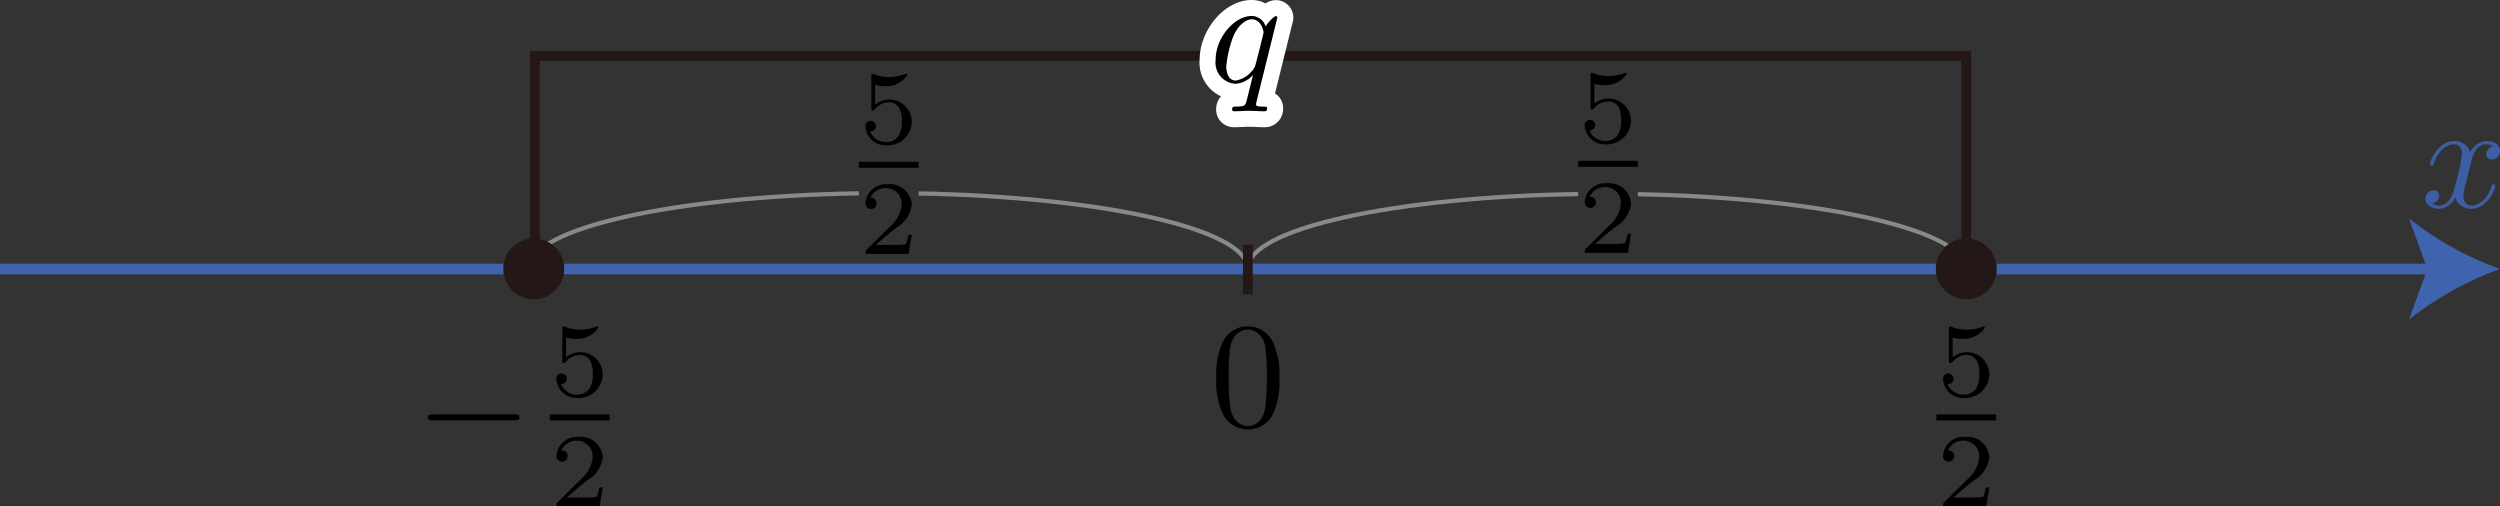 <svg id="第_問_2_" data-name="第１問[2]" xmlns="http://www.w3.org/2000/svg" viewBox="0 0 166.376 33.707"><rect x="0" y="0" width="166.376" height="33.707" fill="#333333" stroke="none"/><title>2018本1A</title><g id="_1A_1_2_02" data-name="1A_1_2_02"><path d="M70.99,88.755a2.433,2.433,0,0,0,.676.093,1.67,1.67,0,0,0,1.464-.734.085.085,0,0,0-.084-.098.076.076,0,0,0-.056.022,2.89,2.89,0,0,1-1.052.2,2.781,2.781,0,0,1-1.018-.187c-.07-.035-.084-.035-.09-.035-.091,0-.091.075-.091.187v2.056c0,.12,0,.205.111.205.063,0,.07-.018.14-.098a1.2,1.2,0,0,1,.969-.441.745.745,0,0,1,.641.392,1.8,1.8,0,0,1,.167.899,1.661,1.661,0,0,1-.209.926.987.987,0,0,1-.816.423,1.16,1.16,0,0,1-1.095-.712.351.351,0,1,0,.049-.699.345.345,0,0,0-.348.378,1.347,1.347,0,0,0,1.409,1.255A1.614,1.614,0,0,0,73.43,91.243a1.494,1.494,0,0,0-2.44-1.17V88.755" transform="translate(-12.75 -83.11)"/><line x1="57.161" y1="10.969" x2="61.132" y2="10.969" fill="none" stroke="#000" stroke-miterlimit="10" stroke-width="0.399"/><path d="M73.431,98.736h-.237a1.614,1.614,0,0,1-.181.634,3.803,3.803,0,0,1-.69.04H71.038c.733-.647.977-.841,1.395-1.167a2.025,2.025,0,0,0,.997-1.507,1.459,1.459,0,0,0-1.632-1.361,1.353,1.353,0,0,0-1.45,1.247.37.37,0,1,0,.739.022c0-.123-.049-.37-.411-.37a1.091,1.091,0,0,1,1.018-.648,1.043,1.043,0,0,1,1.06,1.11,2.105,2.105,0,0,1-.655,1.335l-1.681,1.661c-.07.066-.07.079-.07.273h2.873l.209-1.269" transform="translate(-12.75 -83.11)"/><path d="M95.781,101.047c.001-.018.006-.035.007-.053.004-2.62-9.638-4.782-21.906-5.011" transform="translate(-12.75 -83.11)" fill="none" stroke="#898989" stroke-miterlimit="10" stroke-width="0.283"/><path d="M69.91,95.977C57.648,96.17,48.008,98.301,48.004,100.92c0,.018.005.036.006.054" transform="translate(-12.75 -83.11)" fill="none" stroke="#898989" stroke-miterlimit="10" stroke-width="0.283"/><path d="M118.856,88.687a2.433,2.433,0,0,0,.676.093,1.67,1.67,0,0,0,1.464-.734.085.085,0,0,0-.084-.098.076.076,0,0,0-.056.022,2.89,2.89,0,0,1-1.052.2,2.781,2.781,0,0,1-1.018-.187c-.07-.035-.084-.035-.09-.035-.091,0-.091.076-.091.187V90.191c0,.12,0,.205.111.205.063,0,.07-.018.14-.098a1.2,1.2,0,0,1,.969-.441.745.745,0,0,1,.641.392,1.8,1.8,0,0,1,.167.899,1.661,1.661,0,0,1-.209.926.987.987,0,0,1-.816.423,1.16,1.16,0,0,1-1.095-.712.351.351,0,1,0,.049-.699.345.345,0,0,0-.348.378,1.347,1.347,0,0,0,1.409,1.255,1.614,1.614,0,0,0,1.673-1.544,1.494,1.494,0,0,0-2.44-1.171V88.687" transform="translate(-12.75 -83.11)"/><line x1="105.027" y1="10.901" x2="108.998" y2="10.901" fill="none" stroke="#000" stroke-miterlimit="10" stroke-width="0.399"/><path d="M121.297,98.668h-.237a1.614,1.614,0,0,1-.181.634,3.803,3.803,0,0,1-.69.04h-1.283c.733-.647.977-.841,1.395-1.167a2.025,2.025,0,0,0,.997-1.507,1.459,1.459,0,0,0-1.632-1.361,1.353,1.353,0,0,0-1.45,1.247.37.37,0,1,0,.739.022c0-.123-.049-.37-.411-.37a1.091,1.091,0,0,1,1.018-.648,1.043,1.043,0,0,1,1.06,1.11,2.106,2.106,0,0,1-.655,1.335l-1.681,1.661c-.07.066-.07.079-.07.273h2.873l.209-1.269" transform="translate(-12.75 -83.11)"/><path d="M143.579,101.097c.001-.018.006-.036.007-.053.004-2.615-9.602-4.774-21.838-5.01" transform="translate(-12.75 -83.11)" fill="none" stroke="#898989" stroke-miterlimit="10" stroke-width="0.283"/><path d="M117.776,96.025c-12.294.186-21.971,2.321-21.975,4.944,0,.018.005.036.006.053" transform="translate(-12.75 -83.11)" fill="none" stroke="#898989" stroke-miterlimit="10" stroke-width="0.283"/><g id="軸"><g id="軸-2" data-name="軸"><line y1="17.902" x2="162.099" y2="17.902" fill="none" stroke="#4063ae" stroke-miterlimit="10" stroke-width="0.709"/><path d="M179.126,101.012a21.418,21.418,0,0,0-6.057,3.37l1.219-3.37-1.219-3.37A21.396,21.396,0,0,0,179.126,101.012Z" transform="translate(-12.75 -83.11)" fill="#4063ae"/></g><path d="M177.202,93.887c.06-.257.289-1.173.987-1.173a.987.987,0,0,1,.499.128.575.575,0,0,0-.479.535.346.346,0,0,0,.379.35.554.554,0,0,0,.539-.575c0-.522-.589-.659-.927-.659a1.288,1.288,0,0,0-1.047.757,1.1,1.1,0,0,0-1.077-.757c-1.038,0-1.606,1.283-1.606,1.536,0,.097.1.097.12.097.08,0,.109-.018.129-.106.339-1.058.997-1.305,1.336-1.305.189,0,.538.088.538.664a14.459,14.459,0,0,1-.538,2.372c-.159.62-.508,1.04-.947,1.04a.942.942,0,0,1-.499-.133.557.557,0,0,0,.469-.535.341.341,0,0,0-.369-.349.568.568,0,0,0-.548.58c0,.456.498.655.937.655a1.328,1.328,0,0,0,1.047-.757,1.102,1.102,0,0,0,1.077.757c1.027,0,1.595-1.283,1.595-1.531,0-.102-.089-.102-.119-.102-.09,0-.11.04-.13.111-.329,1.067-1.007,1.305-1.326,1.305-.389,0-.549-.319-.549-.655a3.883,3.883,0,0,1,.17-.881l.339-1.367" transform="translate(-12.75 -83.11)" fill="#3d5ea3"/><path d="M97.894,108.277a5.338,5.338,0,0,0-.399-2.335A1.85,1.85,0,0,0,95.8,104.828a1.825,1.825,0,0,0-1.735,1.185,5.33,5.33,0,0,0-.369,2.264,5.043,5.043,0,0,0,.449,2.401,1.819,1.819,0,0,0,1.645,1.008,1.839,1.839,0,0,0,1.735-1.159,5.28,5.28,0,0,0,.369-2.25Zm-2.104,3.191c-.389,0-.977-.248-1.157-1.207a13.595,13.595,0,0,1-.11-2.104,13.313,13.313,0,0,1,.08-1.833c.19-1.185.937-1.278,1.186-1.278.329,0,.987.182,1.177,1.167a19.28,19.28,0,0,1-.01,4.008c-.15.95-.718,1.247-1.167,1.247" transform="translate(-12.75 -83.11)"/><line x1="83.045" y1="16.283" x2="83.045" y2="19.593" fill="none" stroke="#231815" stroke-linejoin="bevel" stroke-width="0.652"/></g><polyline points="130.856 17.892 130.856 3.719 35.596 3.719 35.596 17.892" fill="none" stroke="#231815" stroke-miterlimit="10" stroke-width="0.652"/><circle cx="35.52" cy="17.892" r="1.701" fill="#231815" stroke="#231815" stroke-linejoin="bevel" stroke-width="0.652"/><circle cx="130.857" cy="17.892" r="1.701" fill="#231815" stroke="#231815" stroke-linejoin="bevel" stroke-width="0.652"/><path d="M46.969,111.083c.17,0,.349,0,.349-.194,0-.203-.18-.203-.349-.203H41.574c-.17,0-.349,0-.349.203,0,.194.18.194.349.194H46.969" transform="translate(-12.75 -83.11)"/><path d="M50.424,105.567a2.43,2.43,0,0,0,.676.094,1.67,1.67,0,0,0,1.464-.734.085.085,0,0,0-.084-.098.074.074,0,0,0-.056.022,2.898,2.898,0,0,1-1.053.2,2.78,2.78,0,0,1-1.018-.187c-.07-.036-.084-.036-.091-.036-.091,0-.091.076-.091.187v2.056c0,.12,0,.205.112.205.062,0,.07-.018.139-.098a1.2,1.2,0,0,1,.969-.441.745.745,0,0,1,.641.392,1.801,1.801,0,0,1,.167.899,1.66,1.66,0,0,1-.209.926.987.987,0,0,1-.816.423,1.161,1.161,0,0,1-1.095-.712.351.351,0,1,0,.049-.699.345.345,0,0,0-.349.378,1.347,1.347,0,0,0,1.409,1.255,1.614,1.614,0,0,0,1.673-1.544,1.493,1.493,0,0,0-2.44-1.17v-1.317" transform="translate(-12.75 -83.11)"/><line x1="36.592" y1="27.781" x2="40.564" y2="27.781" fill="none" stroke="#000" stroke-miterlimit="10" stroke-width="0.399"/><path d="M52.865,115.548h-.237a1.622,1.622,0,0,1-.181.634,3.803,3.803,0,0,1-.69.04H50.473c.733-.647.976-.841,1.395-1.167a2.024,2.024,0,0,0,.997-1.507,1.459,1.459,0,0,0-1.631-1.361,1.353,1.353,0,0,0-1.451,1.247.37.37,0,1,0,.739.022c0-.123-.049-.37-.411-.37a1.091,1.091,0,0,1,1.018-.648,1.043,1.043,0,0,1,1.06,1.11,2.105,2.105,0,0,1-.655,1.335l-1.681,1.661c-.07.066-.07.079-.07.273h2.873l.209-1.269" transform="translate(-12.75 -83.11)"/><path d="M142.7,105.567a2.431,2.431,0,0,0,.676.094,1.67,1.67,0,0,0,1.464-.734.085.085,0,0,0-.084-.098.076.076,0,0,0-.056.022,2.892,2.892,0,0,1-1.052.2,2.783,2.783,0,0,1-1.018-.187c-.07-.036-.084-.036-.09-.036-.091,0-.091.076-.091.187v2.056c0,.12,0,.205.111.205.063,0,.07-.018.14-.098a1.2,1.2,0,0,1,.969-.441.745.745,0,0,1,.641.392,1.801,1.801,0,0,1,.167.899,1.66,1.66,0,0,1-.209.926.987.987,0,0,1-.816.423,1.16,1.16,0,0,1-1.095-.712.34.34,0,0,0,.397-.343.349.349,0,1,0-.697.022,1.347,1.347,0,0,0,1.409,1.255,1.614,1.614,0,0,0,1.673-1.544,1.494,1.494,0,0,0-2.44-1.17v-1.317" transform="translate(-12.75 -83.11)"/><line x1="128.871" y1="27.781" x2="132.842" y2="27.781" fill="none" stroke="#000" stroke-miterlimit="10" stroke-width="0.399"/><path d="M145.141,115.548h-.237a1.617,1.617,0,0,1-.181.634,3.805,3.805,0,0,1-.69.04h-1.283c.733-.647.977-.841,1.395-1.167a2.025,2.025,0,0,0,.997-1.507,1.459,1.459,0,0,0-1.632-1.361,1.353,1.353,0,0,0-1.45,1.247.37.37,0,1,0,.739.022c0-.123-.049-.37-.411-.37a1.091,1.091,0,0,1,1.018-.648,1.043,1.043,0,0,1,1.06,1.11,2.105,2.105,0,0,1-.655,1.335l-1.681,1.661c-.07.066-.07.079-.07.273h2.873l.209-1.269" transform="translate(-12.75 -83.11)"/><path d="M97.758,84.279a.098.098,0,0,0-.1-.097c-.11,0-.509.398-.678.69a.988.988,0,0,0-.927-.699c-1.177,0-2.403,1.474-2.403,2.921a1.415,1.415,0,0,0,1.316,1.593,1.696,1.696,0,0,0,1.177-.597c-.089.35-.419,1.695-.448,1.783-.08.283-.16.323-.718.332-.13,0-.23,0-.23.199,0,.009,0,.111.13.111.319,0,.668-.031.997-.031.339,0,.698.031,1.027.031.05,0,.18,0,.18-.199,0-.111-.1-.111-.259-.111-.479,0-.479-.071-.479-.159a.92.92,0,0,1,.04-.217l1.376-5.549Zm-2.762,4.191c-.598,0-.638-.77-.638-.938a7.783,7.783,0,0,1,.459-1.982c.309-.739.828-1.155,1.237-1.155.648,0,.788.805.788.876,0,.058-.549,2.239-.578,2.279a1.819,1.819,0,0,1-1.266.92" transform="translate(-12.75 -83.11)" fill="#fff" stroke="#fff" stroke-linecap="round" stroke-linejoin="round" stroke-width="2.126"/><path d="M97.758,84.279a.098.098,0,0,0-.1-.097c-.11,0-.509.398-.678.69a.988.988,0,0,0-.927-.699c-1.177,0-2.403,1.474-2.403,2.921a1.415,1.415,0,0,0,1.316,1.593,1.696,1.696,0,0,0,1.177-.597c-.089.35-.419,1.695-.448,1.783-.08.283-.16.323-.718.332-.13,0-.23,0-.23.199,0,.009,0,.111.13.111.319,0,.668-.031.997-.031.339,0,.698.031,1.027.031.05,0,.18,0,.18-.199,0-.111-.1-.111-.259-.111-.479,0-.479-.071-.479-.159a.92.92,0,0,1,.04-.217l1.376-5.549Zm-2.762,4.191c-.598,0-.638-.77-.638-.938a7.783,7.783,0,0,1,.459-1.982c.309-.739.828-1.155,1.237-1.155.648,0,.788.805.788.876,0,.058-.549,2.239-.578,2.279a1.819,1.819,0,0,1-1.266.92" transform="translate(-12.75 -83.11)"/></g></svg>